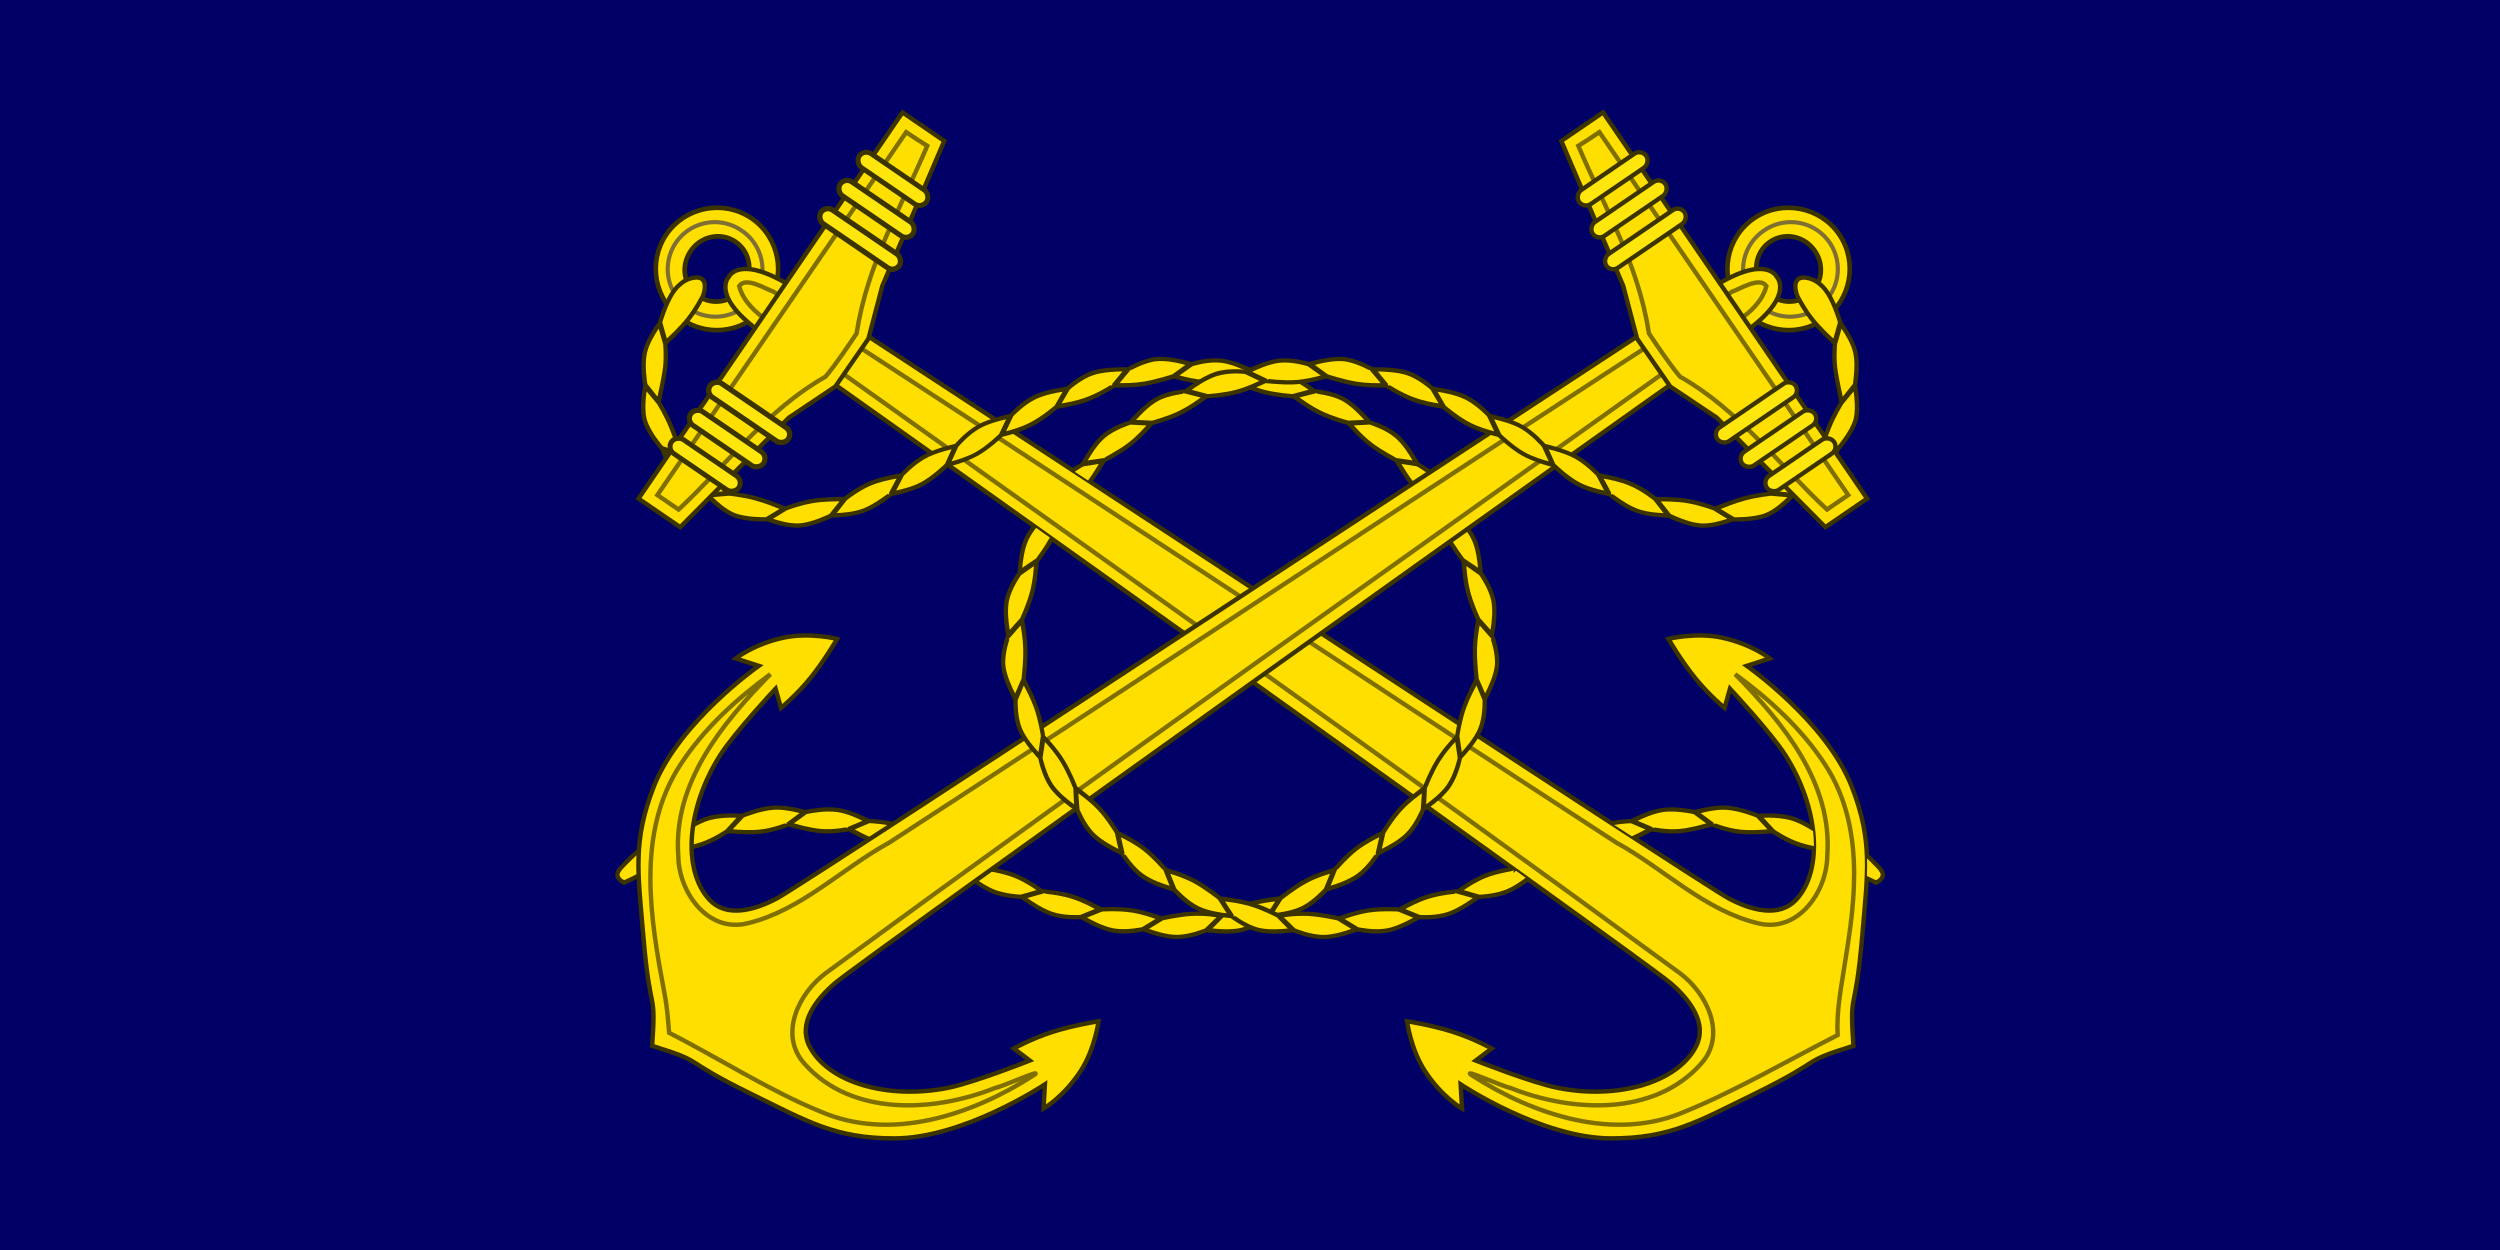 <?xml version="1.0" encoding="UTF-8" standalone="no"?>
<!-- Created with Inkscape (http://www.inkscape.org/) -->
<svg
   xmlns:dc="http://purl.org/dc/elements/1.1/"
   xmlns:cc="http://web.resource.org/cc/"
   xmlns:rdf="http://www.w3.org/1999/02/22-rdf-syntax-ns#"
   xmlns:svg="http://www.w3.org/2000/svg"
   xmlns="http://www.w3.org/2000/svg"
   xmlns:sodipodi="http://sodipodi.sourceforge.net/DTD/sodipodi-0.dtd"
   xmlns:inkscape="http://www.inkscape.org/namespaces/inkscape"
   width="600"
   height="300"
   id="svg3830"
   sodipodi:version="0.32"
   inkscape:version="0.45.1"
   sodipodi:docbase="/home/rabbit/data/images/Flags/WikiSVG"
   sodipodi:docname="Flag_of_the_Royal_Naval_Supply_and_Transport_Service.svg"
   version="1.0"
   inkscape:output_extension="org.inkscape.output.svg.inkscape">
  <sodipodi:namedview
     id="base"
     pagecolor="#ffffff"
     bordercolor="#666666"
     borderopacity="1.0"
     gridtolerance="10000"
     guidetolerance="10"
     objecttolerance="10"
     inkscape:pageopacity="0.0"
     inkscape:pageshadow="2"
     inkscape:zoom="5.0817407"
     inkscape:cx="498.31835"
     inkscape:cy="99.269106"
     inkscape:document-units="px"
     inkscape:current-layer="layer1"
     showguides="true"
     inkscape:guide-bbox="true"
     inkscape:window-width="1164"
     inkscape:window-height="908"
     inkscape:window-x="50"
     inkscape:window-y="58" />
  <defs
     id="defs3832" />
  <g
     inkscape:label="Layer 1"
     id="layer1"
     transform="translate(-44.447,-882.672)"
     inkscape:groupmode="layer">
    <rect
       style="opacity:1;fill:#000066;fill-opacity:1;stroke:none;stroke-width:0.974;stroke-linecap:round;stroke-linejoin:round;stroke-miterlimit:4;stroke-dasharray:none;stroke-dashoffset:0;stroke-opacity:1"
       id="rect3768"
       width="600"
       height="300"
       x="44.447"
       y="882.672"
       ry="0" />
    <g
       id="g4534"
       transform="matrix(-0.58,0.815,0.815,0.58,329.63,37.095)" />
    <g
       id="g4556"
       transform="matrix(-0.58,0.815,0.815,0.58,329.63,37.095)" />
    <g
       id="g4880"
       transform="matrix(0.58,0.815,-0.815,0.58,356.746,37.095)" />
    <g
       id="g4882"
       transform="matrix(0.58,0.815,-0.815,0.58,356.746,37.095)" />
    <g
       id="g5289"
       style="fill:#f6f218;fill-opacity:1"
       transform="matrix(0.974,6.2507096e-6,-6.2507096e-6,0.974,596.136,695.523)" />
    <g
       style="fill:#f6f218;fill-opacity:1"
       id="g3359"
       transform="matrix(0.974,6.2507096e-6,-6.2507096e-6,0.974,608.495,712.696)" />
    <g
       id="g3317"
       transform="matrix(1.091,0,0,1.091,-4.035,-107.515)">
      <path
         style="fill:#fedf00;fill-opacity:1;stroke:#3c3400;stroke-width:1.033;stroke-linecap:square;stroke-linejoin:round;stroke-miterlimit:4;stroke-dasharray:none;stroke-dashoffset:0;stroke-opacity:1"
         d="M 191.027,959.158 C 186.883,965.219 188.378,973.665 194.554,977.888 C 200.731,982.111 209.144,980.439 213.288,974.378 C 217.431,968.317 215.951,959.85 209.774,955.627 C 203.598,951.404 195.17,953.097 191.027,959.158 z M 196.371,962.812 C 198.684,959.43 203.093,958.622 206.251,960.781 C 209.409,962.94 210.256,967.341 207.943,970.724 C 205.631,974.107 201.236,974.893 198.078,972.734 C 194.92,970.575 194.058,966.195 196.371,962.812 z "
         id="path3396" />
      <path
         sodipodi:type="arc"
         style="opacity:0.5;fill:none;fill-opacity:1;stroke:#000066;stroke-width:0.974;stroke-linecap:square;stroke-linejoin:round;stroke-miterlimit:4;stroke-dasharray:none;stroke-dashoffset:0;stroke-opacity:1"
         id="path3398"
         sodipodi:cx="980.08929"
         sodipodi:cy="397.85715"
         sodipodi:rx="11.160714"
         sodipodi:ry="11.071428"
         d="M 991.25 397.857 A 11.161 11.071 0 1 1  968.929,397.857 A 11.161 11.071 0 1 1  991.25 397.857 z"
         transform="matrix(0.523,-0.765,0.771,0.527,-617.587,1506.959)" />
      <path
         style="fill:#fedf00;fill-opacity:1;stroke:#3c3400;stroke-width:0.974;stroke-linecap:butt;stroke-linejoin:miter;stroke-miterlimit:4;stroke-dasharray:none;stroke-dashoffset:0;stroke-opacity:1"
         d="M 204.755,968.509 C 204.755,968.509 200.472,972.798 212.371,981.087 C 233.377,995.718 405.881,1118.705 411.91,1123.854 C 416.256,1127.565 420.01,1132.709 417.622,1137.599 C 413.673,1145.688 400.341,1149.568 387.085,1146.903 C 381.26,1145.733 369.08,1140.896 369.08,1140.896 L 372.588,1138.245 C 372.588,1138.245 368.818,1136.12 364.158,1134.619 C 359.499,1133.118 353.951,1132.246 353.951,1132.246 C 353.951,1132.246 354.762,1138.389 357.89,1143.195 C 361.612,1148.914 366.054,1151.467 366.054,1151.467 L 365.753,1146.139 C 365.753,1146.139 383.56,1158.01 398.87,1158.02 C 411.804,1158.028 417.838,1154.377 430.128,1148.361 C 446.87,1140.166 439.643,1141.577 452.151,1137.658 C 451.265,1124.58 452.555,1131.851 454.116,1113.277 C 455.262,1099.642 456.491,1092.669 451.79,1080.619 C 446.225,1066.357 428.701,1054.072 428.701,1054.072 L 433.758,1052.443 C 433.758,1052.443 429.767,1049.231 423.087,1047.838 C 417.474,1046.667 411.455,1048.14 411.455,1048.14 C 411.455,1048.14 414.281,1052.994 417.371,1056.791 C 420.46,1060.589 423.808,1063.33 423.808,1063.33 L 425.006,1059.1 C 425.006,1059.1 433.95,1068.669 437.155,1073.672 C 444.448,1085.057 445.67,1098.888 439.567,1105.504 C 435.876,1109.504 429.704,1107.897 424.668,1105.194 C 417.682,1101.445 240.583,984.741 219.24,971.041 C 207.034,963.207 204.755,968.509 204.755,968.509 z "
         sodipodi:nodetypes="cssssccscsccsscssccscsccssssc"
         id="path3400" />
      <path
         style="opacity:0.5;fill:none;fill-opacity:1;stroke:#000000;stroke-width:0.974;stroke-linecap:butt;stroke-linejoin:miter;stroke-miterlimit:4;stroke-dasharray:none;stroke-dashoffset:0;stroke-opacity:1"
         d="M 207.035,970.528 C 208.863,977.272 217.349,979.916 222.203,984.332 C 286.19,1029.94 350.466,1075.191 413.865,1121.593 C 419.903,1125.992 424.463,1135.277 418.562,1141.688 C 408.208,1153.238 390.175,1152.254 376.86,1146.984 C 374.727,1146.504 365.814,1142.444 368.182,1144.115 C 381.837,1152.897 399.732,1158.896 415.312,1152.034 C 425.923,1147.742 438.535,1140.447 448.671,1135.306 C 448.446,1130.153 449.35,1125.441 449.979,1121.376 C 451.806,1109.571 455.74,1090.728 445.875,1075.717 C 440.704,1067.814 433.666,1061.438 426.145,1055.905 C 436.699,1066.637 447.61,1079.861 446.402,1095.875 C 446.329,1103.804 439.973,1112.883 431.155,1110.701 C 419.385,1107.879 410.395,1098.64 399.961,1092.931 C 338.051,1052.749 276.571,1011.728 214.596,971.761 C 212.896,971.215 208.517,968.345 207.035,970.528 z "
         id="path3402"
         sodipodi:nodetypes="ccccccccsccccccc" />
      <path
         id="path3500"
         d="M 449.027,959.158 C 453.171,965.219 451.676,973.665 445.499,977.888 C 439.322,982.111 430.91,980.439 426.766,974.378 C 422.622,968.317 424.102,959.85 430.279,955.627 C 436.456,951.404 444.883,953.097 449.027,959.158 z M 443.682,962.812 C 441.37,959.43 436.96,958.622 433.803,960.781 C 430.645,962.94 429.798,967.341 432.11,970.724 C 434.423,974.107 438.818,974.893 441.975,972.734 C 445.133,970.575 445.995,966.195 443.682,962.812 z "
         style="fill:#fedf00;fill-opacity:1;stroke:#3c3400;stroke-width:1.033;stroke-linecap:square;stroke-linejoin:round;stroke-miterlimit:4;stroke-dasharray:none;stroke-dashoffset:0;stroke-opacity:1" />
      <path
         transform="matrix(-0.523,-0.765,-0.771,0.527,1257.641,1506.959)"
         d="M 991.25 397.857 A 11.161 11.071 0 1 1  968.929,397.857 A 11.161 11.071 0 1 1  991.25 397.857 z"
         sodipodi:ry="11.071428"
         sodipodi:rx="11.160714"
         sodipodi:cy="397.85715"
         sodipodi:cx="980.08929"
         id="path3502"
         style="opacity:0.5;fill:none;fill-opacity:1;stroke:#000066;stroke-width:0.974;stroke-linecap:square;stroke-linejoin:round;stroke-miterlimit:4;stroke-dasharray:none;stroke-dashoffset:0;stroke-opacity:1"
         sodipodi:type="arc" />
      <g
         transform="translate(-8.336,-246.011)"
         id="g3758">
        <path
           style="fill:#3c3400;fill-opacity:1;stroke:none;stroke-width:0.963;stroke-linecap:square;stroke-linejoin:miter;stroke-miterlimit:4;stroke-dashoffset:2.45;stroke-opacity:1"
           d="M 205.75,1214.192 C 204.75,1214.264 203.871,1214.649 203.844,1214.661 C 203.844,1214.661 203.813,1214.661 203.813,1214.661 C 203.782,1214.672 203.263,1214.869 202.563,1215.38 C 201.842,1215.905 200.927,1216.759 200.125,1218.098 C 198.541,1220.745 197.5,1224.38 197.5,1224.38 L 197.469,1224.505 C 197.425,1224.563 194.838,1227.996 194.157,1231.067 C 193.472,1234.149 194.25,1238.38 194.25,1238.38 L 194.25,1238.411 L 194.25,1238.473 C 194.25,1238.473 194.011,1239.627 193.875,1241.13 C 193.739,1242.632 193.689,1244.489 194.094,1246.036 C 194.499,1247.584 195.453,1249.154 196.313,1250.38 C 197.172,1251.605 197.938,1252.473 197.938,1252.473 L 198.032,1252.567 L 198.063,1252.63 C 198.063,1252.63 199.525,1256.773 201.75,1259.036 C 203.97,1261.293 208.032,1262.911 208.032,1262.911 L 208.125,1262.942 C 208.125,1262.942 208.156,1262.973 208.157,1262.973 C 208.207,1263.029 211.127,1266.189 214.063,1267.348 C 217.01,1268.512 221.407,1268.317 221.407,1268.317 L 221.5,1268.317 L 221.532,1268.317 C 221.579,1268.335 225.688,1269.925 228.844,1269.661 C 231.981,1269.398 235.782,1267.505 235.782,1267.505 L 235.813,1267.473 L 235.844,1267.473 C 235.844,1267.473 240.036,1267.46 242.969,1266.348 C 244.426,1265.796 245.949,1264.907 247.094,1264.13 C 247.667,1263.741 248.128,1263.357 248.469,1263.098 C 248.81,1262.84 249.032,1262.692 249.032,1262.692 L 249.063,1262.692 C 249.063,1262.692 253.028,1262.019 255.782,1260.567 C 258.527,1259.12 261.344,1256.317 261.344,1256.317 C 261.344,1256.317 265.141,1255.381 267.844,1253.88 C 270.545,1252.379 273.313,1249.692 273.313,1249.692 C 273.313,1249.692 277.069,1248.842 279.813,1247.442 C 282.554,1246.043 285.407,1243.567 285.407,1243.567 L 285.407,1243.536 L 285.469,1243.505 C 285.542,1243.494 289.12,1242.995 291.969,1241.973 C 293.416,1241.454 294.916,1240.652 296.063,1240.005 C 296.636,1239.681 297.127,1239.403 297.469,1239.192 C 297.773,1239.004 297.899,1238.905 297.938,1238.88 C 297.94,1238.878 297.968,1238.88 297.969,1238.88 L 297.282,1239.786 L 298.032,1238.88 C 298.099,1238.881 301.672,1238.973 304.657,1238.473 C 307.653,1237.972 311,1236.88 311,1236.88 C 311,1236.88 314.567,1237.916 317.625,1238.13 C 319.152,1238.236 320.804,1238.164 322.094,1238.067 C 322.739,1238.018 323.297,1237.985 323.688,1237.942 C 324.059,1237.901 324.26,1237.851 324.282,1237.848 L 323.782,1238.161 L 324.344,1237.88 C 324.411,1237.912 327.615,1239.462 330.532,1240.255 C 333.489,1241.058 337.157,1241.223 337.157,1241.223 L 337.188,1241.223 L 337.25,1241.255 C 337.31,1241.299 340.112,1243.438 342.813,1244.786 C 345.535,1246.144 349.046,1247.055 349.094,1247.067 C 349.094,1247.067 349.125,1247.067 349.125,1247.067 C 349.142,1247.086 351.559,1249.86 353.969,1251.723 C 355.177,1252.657 356.573,1253.546 357.688,1254.192 C 358.245,1254.515 358.719,1254.757 359.063,1254.942 C 359.407,1255.127 359.625,1255.255 359.625,1255.255 C 359.625,1255.255 361.417,1258.351 363.313,1260.723 C 365.211,1263.099 368.037,1265.304 368.094,1265.348 C 368.095,1265.349 368.125,1265.38 368.125,1265.38 C 368.138,1265.422 369.146,1268.91 370.563,1271.598 C 371.274,1272.947 372.198,1274.324 372.938,1275.38 C 373.307,1275.907 373.642,1276.379 373.875,1276.692 C 374.109,1277.005 374.25,1277.161 374.25,1277.161 L 374.157,1277.161 L 374.282,1277.223 C 374.29,1277.359 374.473,1280.818 375.188,1283.723 C 375.915,1286.679 377.456,1289.944 377.469,1289.973 C 377.469,1289.973 377.469,1290.005 377.469,1290.005 C 377.463,1290.037 376.791,1293.502 376.75,1296.536 C 376.709,1299.566 377.125,1303.005 377.125,1303.005 C 377.125,1303.005 375.479,1306.123 374.438,1308.973 C 373.395,1311.829 372.882,1315.361 372.875,1315.411 C 372.875,1315.411 372.875,1315.442 372.875,1315.442 C 372.849,1315.469 370.288,1318.096 368.688,1320.692 C 367.887,1321.991 367.154,1323.482 366.625,1324.661 C 366.361,1325.25 366.149,1325.767 366,1326.13 C 365.869,1326.45 365.83,1326.586 365.813,1326.63 C 365.813,1326.63 362.799,1328.799 360.688,1331.005 C 358.576,1333.211 356.71,1336.373 356.688,1336.411 L 356.688,1336.442 L 356.657,1336.442 C 356.657,1336.442 353.31,1338.016 350.875,1339.88 C 349.658,1340.811 348.433,1341.971 347.532,1342.911 C 347.081,1343.381 346.733,1343.803 346.469,1344.098 C 346.205,1344.394 346.032,1344.567 346.032,1344.567 C 345.984,1344.58 342.433,1345.55 339.75,1347.005 C 337.067,1348.46 334.188,1350.786 334.188,1350.786 C 334.121,1350.793 330.594,1351.15 327.688,1351.973 C 324.762,1352.802 321.573,1354.483 321.532,1354.505 C 321.532,1354.505 321.5,1354.505 321.5,1354.505 C 321.469,1354.5 318.748,1354.11 316.032,1354.13 C 315.646,1354.132 315.232,1354.137 314.844,1354.161 C 311.807,1354.344 308.344,1355.13 308.344,1355.13 L 308.313,1355.161 C 308.313,1355.161 308.282,1355.161 308.282,1355.161 C 308.236,1355.144 304.817,1353.87 301.813,1353.411 C 300.298,1353.179 298.619,1353.127 297.313,1353.13 C 296.025,1353.132 295.12,1353.19 295.094,1353.192 C 295.094,1353.192 295.063,1353.192 295.063,1353.192 C 295.023,1353.17 291.832,1351.342 288.938,1350.411 C 287.473,1349.939 285.809,1349.658 284.5,1349.473 C 283.846,1349.381 283.277,1349.295 282.875,1349.255 C 282.474,1349.214 282.219,1349.223 282.219,1349.223 L 282.188,1349.223 C 282.188,1349.223 279.113,1346.96 276.25,1345.817 C 274.82,1345.246 273.146,1344.838 271.844,1344.567 C 271.193,1344.431 270.652,1344.321 270.25,1344.255 C 269.849,1344.188 269.594,1344.161 269.594,1344.161 L 269.563,1344.411 C 269.546,1344.404 269.493,1344.388 269.469,1344.38 L 269.469,1344.286 L 269.594,1344.161 L 269.594,1344.13 C 269.594,1344.13 266.602,1341.673 263.782,1340.411 C 262.369,1339.779 260.724,1339.333 259.407,1339.036 C 258.748,1338.887 258.159,1338.765 257.75,1338.692 C 257.342,1338.619 257.094,1338.598 257.094,1338.598 L 257.063,1338.567 C 257.063,1338.567 253.938,1336.053 251.032,1334.942 C 248.126,1333.831 244.021,1333.755 243.969,1333.755 L 243.938,1333.755 L 243.907,1333.723 C 243.907,1333.723 240.247,1331.788 237.157,1331.317 C 236.382,1331.199 235.571,1331.17 234.75,1331.192 C 232.296,1331.257 229.969,1331.755 229.969,1331.755 L 229.907,1331.755 C 229.907,1331.755 225.967,1330.616 222.844,1330.817 C 219.729,1331.018 215.938,1332.598 215.938,1332.598 L 215.875,1332.598 C 215.875,1332.598 214.844,1332.516 213.438,1332.536 C 212.03,1332.556 210.258,1332.665 208.75,1333.067 C 205.711,1333.878 202.344,1336.411 202.344,1336.411 L 202.313,1336.411 C 202.313,1336.411 198.213,1337.032 195.469,1338.536 C 194.079,1339.298 192.515,1340.694 191.282,1341.88 C 190.066,1343.048 189.214,1344.007 189.188,1344.036 C 189.187,1344.036 189.157,1344.067 189.157,1344.067 C 189.101,1344.112 188.216,1344.845 188.125,1345.942 C 188.062,1346.708 188.54,1347.262 188.969,1347.63 C 189.398,1347.997 189.844,1348.223 189.844,1348.223 L 190.063,1348.317 L 190.25,1348.223 C 190.25,1348.223 193.015,1347.024 195.594,1345.442 C 198.198,1343.845 200.36,1341.371 200.407,1341.317 C 200.407,1341.316 200.438,1341.286 200.438,1341.286 C 200.513,1341.275 204.407,1340.776 207.282,1339.817 C 210.205,1338.842 212.969,1336.911 212.969,1336.911 C 213.071,1336.921 217.018,1337.332 220.032,1337.036 C 221.566,1336.885 223.086,1336.49 224.25,1336.13 C 224.832,1335.949 225.313,1335.787 225.657,1335.661 C 225.983,1335.541 226.169,1335.45 226.188,1335.442 L 225.563,1335.973 L 226.219,1335.442 C 226.253,1335.452 230.064,1336.568 233.094,1336.88 C 234.632,1337.038 236.232,1336.928 237.438,1336.786 C 238.041,1336.715 238.548,1336.661 238.907,1336.598 C 239.227,1336.542 239.367,1336.482 239.407,1336.473 C 239.407,1336.473 239.438,1336.473 239.438,1336.473 C 239.438,1336.473 239.438,1336.505 239.438,1336.505 C 239.479,1336.527 242.971,1338.483 245.844,1339.473 C 248.725,1340.466 252.026,1340.503 252.125,1340.505 C 252.125,1340.505 255.447,1343.267 258.282,1344.536 C 261.063,1345.781 264.446,1345.995 264.594,1346.005 L 264.657,1346.036 C 264.657,1346.036 268.008,1348.846 270.875,1350.067 C 273.73,1351.283 277.324,1351.347 277.375,1351.348 C 277.376,1351.348 277.407,1351.348 277.407,1351.348 C 277.441,1351.374 280.926,1353.986 283.844,1355.036 C 286.8,1356.099 290.532,1355.817 290.532,1355.817 C 290.532,1355.817 294.409,1358.164 297.5,1358.755 C 300.563,1359.339 304.169,1358.516 304.219,1358.505 C 304.219,1358.505 304.25,1358.504 304.25,1358.505 C 304.297,1358.523 308.57,1360.223 311.719,1360.192 C 314.851,1360.161 318.313,1358.692 318.313,1358.692 L 318.344,1358.692 C 318.344,1358.692 322.861,1359.369 325.938,1358.661 C 327.474,1358.307 328.995,1357.53 330.125,1356.848 C 330.69,1356.508 331.169,1356.208 331.5,1355.973 C 331.832,1355.739 332.032,1355.567 332.032,1355.567 C 332.032,1355.567 336.69,1355.241 339.532,1353.848 C 342.316,1352.483 344.703,1349.746 344.75,1349.692 C 344.751,1349.692 344.781,1349.692 344.782,1349.692 C 344.782,1349.692 349.179,1348.54 351.75,1346.723 C 353.032,1345.818 354.132,1344.561 354.938,1343.536 C 355.341,1343.023 355.682,1342.553 355.907,1342.223 C 356.132,1341.893 356.25,1341.692 356.25,1341.692 C 356.25,1341.692 356.25,1341.661 356.25,1341.661 C 356.315,1341.631 360.385,1339.795 362.625,1337.63 C 364.874,1335.457 366.202,1332.017 366.219,1331.973 C 366.219,1331.973 366.219,1331.942 366.219,1331.942 L 366.25,1331.942 C 366.25,1331.942 370.125,1329.372 371.907,1326.755 C 373.671,1324.162 374.375,1320.473 374.375,1320.473 C 374.375,1320.473 377.571,1317.186 378.813,1314.286 C 380.04,1311.42 379.849,1307.669 379.844,1307.567 L 379.875,1307.505 C 379.875,1307.505 382.156,1303.403 382.532,1300.255 C 382.72,1298.676 382.442,1296.978 382.125,1295.661 C 381.967,1295.002 381.818,1294.435 381.688,1294.036 C 381.581,1293.709 381.495,1293.575 381.469,1293.505 C 381.463,1293.489 381.438,1293.38 381.438,1293.38 C 381.438,1293.38 382.382,1288.774 381.782,1285.661 C 381.185,1282.568 378.969,1279.505 378.969,1279.505 L 378.938,1279.473 C 378.938,1279.473 378.749,1274.783 377.407,1271.911 C 376.078,1269.067 373.25,1266.598 373.25,1266.598 C 373.25,1266.598 371.969,1262.237 370.125,1259.692 C 368.29,1257.158 364.969,1255.382 364.907,1255.348 C 364.906,1255.348 364.875,1255.317 364.875,1255.317 L 364.875,1255.286 C 364.875,1255.286 362.717,1251.211 360.313,1249.161 C 357.943,1247.139 354.376,1246.117 354.313,1246.098 C 354.313,1246.098 354.313,1246.067 354.313,1246.067 C 354.313,1246.067 351.372,1242.58 348.625,1241.036 C 347.251,1240.263 345.61,1239.796 344.313,1239.536 C 343.664,1239.406 343.092,1239.337 342.688,1239.286 C 342.322,1239.239 342.136,1239.227 342.094,1239.223 L 342.032,1239.192 C 342.032,1239.192 338.458,1236.384 335.469,1235.411 C 333.974,1234.924 332.292,1234.819 330.969,1234.817 C 329.683,1234.816 328.801,1234.935 328.75,1234.942 L 328.688,1234.911 C 328.688,1234.911 324.627,1232.844 321.5,1232.473 C 321.105,1232.426 320.703,1232.415 320.313,1232.411 C 317.588,1232.382 314.905,1233.195 314.813,1233.223 L 314.75,1233.192 C 314.75,1233.192 311.352,1232.168 308.407,1232.098 C 307.989,1232.088 307.588,1232.091 307.188,1232.13 C 305.618,1232.282 304.023,1232.849 302.813,1233.38 C 302.208,1233.645 301.704,1233.908 301.344,1234.098 C 300.984,1234.288 300.75,1234.411 300.75,1234.411 C 300.75,1234.411 300.426,1234.378 299.938,1234.38 C 298.526,1234.385 295.437,1234.442 293.188,1235.13 C 290.198,1236.044 287.491,1238.611 287.438,1238.661 L 287.407,1238.661 C 287.407,1238.661 282.947,1239.208 280.125,1240.567 C 277.309,1241.924 274.875,1244.661 274.875,1244.661 L 274.813,1244.692 C 274.702,1244.714 270.569,1245.539 267.875,1247.036 C 265.18,1248.534 262.891,1251.199 262.844,1251.255 C 262.844,1251.255 258.598,1252.179 255.875,1253.692 C 253.197,1255.18 250.893,1257.67 250.844,1257.723 C 250.844,1257.723 246.685,1258.384 243.844,1259.598 C 241.014,1260.808 238.407,1262.911 238.407,1262.911 C 238.336,1262.91 234.396,1262.85 231.407,1263.348 C 228.427,1263.845 225.588,1264.983 225.532,1265.005 C 225.501,1264.992 222.036,1263.55 219.125,1262.755 C 216.24,1261.966 213.346,1261.762 213.25,1261.755 C 213.25,1261.755 213.219,1261.724 213.219,1261.723 C 213.186,1261.686 210.614,1258.751 208.25,1256.848 C 205.914,1254.967 203.263,1253.576 203.188,1253.536 C 203.173,1253.494 201.969,1250.048 200.844,1247.286 C 199.712,1244.508 198.193,1242.094 198.157,1242.036 C 198.157,1242.036 198.952,1238.405 199.438,1235.442 C 199.926,1232.459 199.604,1229.383 199.594,1229.286 C 199.667,1229.219 202.554,1226.633 204.438,1224.286 C 206.497,1221.72 207.813,1218.973 207.813,1218.973 L 207.813,1218.942 C 207.813,1218.942 208.113,1218.246 208.25,1217.38 C 208.388,1216.513 208.4,1215.364 207.563,1214.661 C 207.04,1214.222 206.369,1214.147 205.75,1214.192 z "
           id="path3755" />
        <path
           style="fill:#fedf00;fill-opacity:1;stroke:none;stroke-width:0.963;stroke-linecap:square;stroke-linejoin:miter;stroke-miterlimit:4;stroke-dashoffset:2.45;stroke-opacity:1"
           d="M 87.625,688.031 C 86.825,688.089 86,688.438 86,688.438 L 85.969,688.469 C 85.969,688.469 85.568,688.603 84.938,689.062 C 84.307,689.522 83.479,690.282 82.75,691.5 C 81.316,693.897 80.339,697.208 80.281,697.406 L 81.281,700.969 C 81.85,700.443 83.892,698.566 85.5,696.562 C 87.474,694.103 88.75,691.469 88.75,691.469 C 88.75,691.469 89.01,690.853 89.125,690.125 C 89.24,689.397 89.174,688.669 88.75,688.312 C 88.495,688.098 88.096,687.997 87.625,688.031 z M 79.5,698.812 C 78.809,699.822 77.384,702.003 76.906,704.156 C 76.314,706.825 76.966,710.765 77,710.969 L 79.219,713.75 C 79.403,712.899 79.907,710.692 80.312,708.219 C 80.772,705.412 80.479,702.412 80.469,702.312 C 80.469,702.311 80.469,702.25 80.469,702.25 C 80.453,702.194 80.148,701.166 79.844,700.062 C 79.719,699.61 79.605,699.193 79.5,698.812 z M 190.219,705.938 C 189.825,705.928 189.404,705.936 189.062,705.969 C 187.665,706.104 186.157,706.649 185,707.156 C 184.421,707.41 183.937,707.663 183.594,707.844 C 183.251,708.025 183.281,707.719 183.281,707.719 L 183.281,707.906 L 183.188,708.031 C 183.188,708.031 181.71,709.792 180.875,710.781 C 181.789,710.788 183.897,710.836 186.281,710.438 C 189.164,709.955 192.5,708.844 192.5,708.844 L 195.344,706.781 C 194.297,706.499 192.299,705.986 190.219,705.938 z M 202.125,706.25 C 199.608,706.224 197.031,707.034 196.938,707.062 C 196.832,707.138 195.061,708.376 194.062,709.094 C 195.149,709.384 197.28,709.939 199.5,710.094 C 200.947,710.195 202.58,710.126 203.844,710.031 C 204.475,709.984 205.025,709.917 205.406,709.875 C 205.545,709.86 205.627,709.962 205.812,710.031 L 205.906,709.969 L 205.844,709.844 L 209.125,708.281 C 208.004,707.757 205.432,706.579 203.188,706.312 C 202.843,706.271 202.497,706.254 202.125,706.25 z M 181.5,708.219 C 180.052,708.232 177.254,708.375 175.312,708.969 C 172.712,709.764 170.096,712.044 169.938,712.188 C 169.938,712.188 169.907,712.218 169.906,712.219 C 169.885,712.255 169.333,713.198 168.75,714.188 C 168.525,714.57 168.318,714.923 168.125,715.25 C 169.013,715.101 171.177,714.759 173.469,713.938 C 174.827,713.45 176.286,712.726 177.406,712.094 C 177.966,711.778 178.448,711.487 178.781,711.281 C 178.881,711.219 178.989,711.308 179.156,711.312 L 179.312,711.125 L 179.188,711.031 L 181.5,708.219 z M 212.781,708.656 C 211.577,708.655 210.792,708.772 210.719,708.781 C 210.626,708.825 208.72,709.737 207.562,710.281 C 208.397,710.671 210.266,711.586 212.594,712.219 C 215.29,712.951 218.632,713.174 218.875,713.188 C 218.877,713.188 218.905,713.187 218.906,713.188 L 222.438,712.25 C 221.434,711.525 219.118,709.95 216.969,709.25 C 215.63,708.814 214.04,708.658 212.781,708.656 z M 76.844,712.625 C 76.768,713.081 76.732,713.254 76.656,714.094 C 76.525,715.542 76.494,717.351 76.844,718.688 C 77.193,720.023 78.111,721.571 78.938,722.75 C 79.722,723.868 80.336,724.577 80.406,724.656 L 83.719,725.812 C 83.424,724.98 82.723,722.875 81.781,720.562 C 80.691,717.885 79.193,715.496 79.156,715.438 C 79.156,715.437 79.125,715.375 79.125,715.375 C 79.061,715.297 77.647,713.604 76.844,712.625 z M 168.344,712.688 C 167.137,712.88 164.421,713.358 162.375,714.344 C 159.9,715.535 157.613,717.938 157.469,718.094 C 157.469,718.094 156.448,720.224 155.906,721.375 C 157.008,721.088 159.2,720.483 161.188,719.469 C 163.732,718.17 166.508,715.797 166.562,715.75 L 166.594,715.719 L 168.344,712.688 z M 224.281,712.969 L 223.938,713.062 C 223.938,713.062 221.715,713.62 220.469,713.938 C 221.19,714.462 222.886,715.726 225.062,716.812 C 227.638,718.098 231.108,719.019 231.156,719.031 C 231.157,719.031 231.188,719.031 231.188,719.031 L 234.688,718.875 C 233.871,717.972 231.921,715.865 229.938,714.75 C 228.713,714.062 227.179,713.656 225.938,713.406 C 225.317,713.282 224.76,713.174 224.375,713.125 C 224.271,713.112 224.305,713.028 224.281,712.969 z M 155.906,718.75 C 154.742,719.019 152.113,719.645 150.125,720.75 C 147.637,722.132 145.375,724.812 145.375,724.812 C 145.29,724.997 144.414,726.904 143.906,728 C 145.027,727.692 147.276,727.048 149.219,725.969 C 151.68,724.602 154.27,722.07 154.375,721.969 L 155.906,718.75 z M 235.844,719.906 C 235.703,719.913 234.75,719.98 233.656,720.031 C 233.205,720.052 232.79,720.076 232.406,720.094 C 233.008,720.761 234.42,722.388 236.344,723.875 C 237.494,724.764 238.907,725.617 240,726.25 C 240.546,726.567 241.007,726.819 241.344,727 C 241.505,727.087 241.566,727.174 241.719,727.312 L 241.719,727.25 L 245.312,727.781 C 244.705,726.731 243.229,724.287 241.5,722.812 C 239.371,720.996 235.922,719.921 235.875,719.906 C 235.875,719.906 235.844,719.906 235.844,719.906 z M 143.906,725.344 C 142.764,725.624 140.129,726.293 138.125,727.406 C 135.702,728.753 133.55,731.035 133.406,731.188 C 133.406,731.188 132.311,733.28 131.719,734.406 C 132.885,734.159 135.207,733.622 137.156,732.594 C 139.66,731.273 142.385,728.614 142.438,728.562 L 142.469,728.531 L 143.906,725.344 z M 81.188,726.188 C 81.66,727.328 82.711,729.685 84.25,731.25 C 86.172,733.205 89.974,734.842 90.125,734.906 L 93.594,734.594 C 92.997,733.931 91.373,732.058 89.438,730.5 C 87.191,728.691 84.624,727.314 84.562,727.281 C 84.562,727.281 84.502,727.251 84.5,727.25 C 84.403,727.218 82.375,726.575 81.188,726.188 z M 242.875,728.562 C 243.339,729.336 244.36,731.105 245.875,733 C 247.661,735.235 250.475,737.455 250.531,737.5 C 250.532,737.5 250.562,737.531 250.562,737.531 L 253.781,738.812 C 253.403,737.656 252.521,734.997 251.188,733.156 C 249.543,730.886 246.25,729.094 246.25,729.094 C 246.108,729.071 245.171,728.925 244.094,728.75 C 243.652,728.678 243.252,728.624 242.875,728.562 z M 131.812,731.781 C 130.658,731.995 128.132,732.477 126.031,733.375 C 123.38,734.509 120.844,736.562 120.844,736.562 C 120.742,736.694 119.399,738.414 118.656,739.375 C 119.832,739.325 122.376,739.168 124.469,738.375 C 125.799,737.871 127.232,736.974 128.344,736.219 C 128.899,735.841 129.388,735.5 129.719,735.25 C 129.84,735.159 129.974,735.249 130.188,735.25 L 130.25,735.094 L 130.094,735 L 131.812,731.781 z M 94.906,735.562 C 94.814,735.571 92.664,735.765 91.406,735.875 C 92.29,736.744 94.211,738.57 96.25,739.375 C 98.798,740.381 102.903,740.285 103.062,740.281 L 106.062,738.469 C 105.26,738.148 103.097,737.252 100.688,736.594 C 97.899,735.832 95.03,735.568 94.969,735.562 C 94.968,735.562 94.906,735.562 94.906,735.562 z M 119.25,736.812 C 118.324,736.812 115.841,736.782 113.406,737.188 C 110.567,737.66 107.784,738.725 107.719,738.75 C 107.719,738.75 107.658,738.78 107.656,738.781 C 107.599,738.816 106.689,739.377 105.719,739.969 C 105.323,740.21 104.959,740.422 104.625,740.625 C 105.799,741.009 108.393,741.809 110.594,741.625 C 113.34,741.395 116.914,739.634 117.062,739.562 L 119.25,736.812 z M 251.219,738.969 C 251.484,739.811 252.112,741.903 253.25,744.062 C 253.929,745.35 254.805,746.714 255.531,747.75 C 255.894,748.268 256.209,748.694 256.438,749 C 256.565,749.17 256.598,749.257 256.688,749.406 L 256.719,749.375 L 259.719,751.406 C 259.614,750.154 259.296,747.288 258.344,745.25 C 257.161,742.719 254.524,740.331 254.469,740.281 C 254.467,740.281 254.44,740.251 254.438,740.25 C 254.253,740.176 252.376,739.432 251.219,738.969 z M 257.156,751.031 C 257.227,751.946 257.36,754.029 257.938,756.375 C 258.628,759.183 260.143,762.408 260.156,762.438 C 260.156,762.438 260.156,762.469 260.156,762.469 L 262.469,765.062 C 262.673,763.817 263.082,760.957 262.656,758.75 C 262.133,756.034 260.066,753.125 260,753.031 C 259.867,752.937 258.185,751.759 257.156,751.031 z M 260.094,764.094 C 259.94,764.947 259.533,766.997 259.5,769.438 C 259.461,772.34 259.867,775.653 259.875,775.719 C 259.875,775.719 259.875,775.781 259.875,775.781 L 261.281,779.031 C 261.854,777.904 263.139,775.266 263.406,773.031 C 263.571,771.65 263.302,770.037 263,768.781 C 262.849,768.153 262.687,767.63 262.562,767.25 C 262.541,767.184 262.66,767.13 262.688,767.062 L 262.438,766.781 C 262.438,766.781 261.672,765.906 260.906,765.031 C 260.604,764.686 260.349,764.385 260.094,764.094 z M 259.375,777.312 C 258.971,778.088 257.963,779.893 257.125,782.188 C 256.14,784.886 255.635,788.34 255.625,788.406 L 256.156,791.938 C 256.974,791.036 258.856,788.9 259.75,786.812 C 260.837,784.274 260.722,780.636 260.719,780.531 C 260.663,780.399 259.858,778.463 259.375,777.312 z M 254.719,789.719 C 253.977,790.523 252.495,792.176 251.312,794.094 C 250.549,795.332 249.831,796.813 249.312,797.969 C 249.053,798.547 248.864,799.052 248.719,799.406 C 248.573,799.761 248.5,799.781 248.5,799.781 L 248.5,799.812 L 248.312,803.438 C 249.311,802.717 251.631,800.967 252.906,799.094 C 254.474,796.79 255.23,793.347 255.25,793.25 C 255.23,793.113 254.897,790.917 254.719,789.719 z M 247.375,801.031 C 246.651,801.568 244.872,802.834 243.188,804.594 C 241.221,806.648 239.402,809.683 239.344,809.781 L 238.562,813.25 C 239.665,812.701 242.122,811.417 243.75,809.844 C 245.741,807.919 247.082,804.637 247.125,804.531 C 247.134,804.395 247.291,802.302 247.375,801.031 z M 105.562,804.625 C 105.283,804.622 104.996,804.638 104.719,804.656 C 101.927,804.836 98.296,806.3 98.188,806.344 L 98.125,806.406 L 98.125,806.5 L 98.062,806.5 L 95.781,808.938 C 96.903,809.033 99.415,809.227 101.719,809 C 103.15,808.859 104.656,808.473 105.781,808.125 C 106.344,807.951 106.826,807.777 107.156,807.656 C 107.264,807.617 107.361,807.715 107.531,807.75 L 107.656,807.656 L 107.562,807.531 C 107.562,807.531 109.455,806.127 110.469,805.375 C 109.469,805.125 107.521,804.643 105.562,804.625 z M 116.562,805.031 C 114.257,805.093 112.091,805.581 112.031,805.594 L 109.25,807.625 C 110.134,807.872 112.571,808.591 115.031,808.844 C 116.458,808.99 117.963,808.887 119.125,808.75 C 119.706,808.681 120.219,808.592 120.562,808.531 C 120.689,808.509 120.786,808.592 120.969,808.656 L 121.062,808.625 L 121,808.469 C 121,808.469 123.131,807.568 124.312,807.062 C 123.23,806.537 121.027,805.489 118.844,805.156 C 118.145,805.05 117.339,805.011 116.562,805.031 z M 95.25,806.375 C 93.89,806.394 92.185,806.54 90.812,806.906 C 88.155,807.615 84.964,809.891 84.812,810 L 83.062,813.062 C 83.971,812.924 86.438,812.563 88.781,811.781 C 91.513,810.87 94.219,809 94.219,809 C 94.289,808.923 94.968,808.193 95.719,807.375 C 96.038,807.028 96.327,806.697 96.594,806.406 C 96.171,806.386 96.02,806.364 95.25,806.375 z M 125.844,807.594 L 122.625,808.969 C 123.418,809.399 125.619,810.628 127.969,811.438 C 130.596,812.343 133.678,812.464 133.875,812.469 C 133.877,812.469 133.905,812.469 133.906,812.469 C 133.952,812.458 136.227,811.915 137.438,811.625 C 136.512,810.931 134.554,809.516 132.469,808.719 C 129.876,807.727 125.999,807.598 125.844,807.594 z M 83.25,810.469 C 82.085,810.699 79.667,811.245 77.719,812.312 C 76.495,812.983 74.957,814.309 73.75,815.469 C 72.543,816.628 71.656,817.594 71.656,817.594 L 71.656,817.625 L 71.625,817.625 C 71.625,817.625 70.92,818.362 70.875,818.906 C 70.853,819.175 71.08,819.533 71.406,819.812 C 71.642,820.015 71.789,820.059 71.906,820.125 C 72.124,820.029 74.511,819.001 76.906,817.531 C 79.314,816.054 81.398,813.706 81.469,813.625 C 81.469,813.625 81.499,813.564 81.5,813.562 C 81.533,813.504 82.064,812.587 82.625,811.594 C 82.856,811.184 83.056,810.813 83.25,810.469 z M 238,810.688 C 236.996,811.186 235.018,812.178 233.25,813.531 C 232.1,814.411 230.944,815.549 230.062,816.469 C 229.622,816.928 229.257,817.337 229,817.625 C 228.743,817.913 228.688,817.781 228.688,817.781 L 228.688,817.875 L 228.656,817.969 L 227.312,821.344 C 228.488,820.987 231.152,820.118 233,818.812 C 234.153,817.998 235.227,816.826 236,815.844 C 236.386,815.352 236.691,814.909 236.906,814.594 C 236.972,814.497 237.118,814.544 237.281,814.5 L 237.312,814.281 L 237.188,814.25 C 237.188,814.25 237.725,811.906 238,810.688 z M 139.281,812.344 L 138.938,812.438 L 135.344,813.281 C 136.277,814.019 138.385,815.63 140.469,816.562 C 142.99,817.691 146.24,817.955 146.438,817.969 C 146.439,817.969 146.468,817.969 146.469,817.969 C 146.498,817.962 147.593,817.692 148.719,817.438 C 149.165,817.337 149.56,817.242 149.938,817.156 C 149.018,816.446 147.23,815.087 145.219,814.188 C 143.91,813.602 142.283,813.164 141,812.875 C 140.358,812.73 139.803,812.633 139.406,812.562 C 139.279,812.54 139.295,812.426 139.281,812.344 z M 151.781,817.938 L 151.625,817.969 L 151.688,818.531 L 151.125,818.062 L 147.906,818.812 C 148.859,819.567 150.978,821.206 153.062,822.094 C 155.596,823.172 158.893,823.306 159.094,823.312 C 159.095,823.312 159.124,823.312 159.125,823.312 C 159.169,823.3 161.394,822.654 162.594,822.312 C 161.657,821.669 159.756,820.419 157.688,819.594 C 156.349,819.059 154.74,818.671 153.469,818.406 C 152.833,818.274 152.297,818.159 151.906,818.094 C 151.791,818.074 151.8,818.004 151.781,817.938 z M 227.156,818.719 C 226.073,819.046 223.951,819.723 222,820.781 C 219.46,822.159 216.694,824.376 216.656,824.406 C 216.656,824.406 216.625,824.438 216.625,824.438 L 216.562,824.562 L 216.562,824.594 L 216.531,824.594 L 214.75,827.406 C 215.954,827.272 218.857,826.88 220.906,825.875 C 223.42,824.642 225.763,822.024 225.812,821.969 C 225.813,821.967 225.843,821.94 225.844,821.938 C 225.921,821.751 226.693,819.84 227.156,818.719 z M 164.469,822.969 L 164.125,823.062 L 160.594,824.062 C 161.583,824.756 163.825,826.292 165.969,827.062 C 168.565,827.996 172.034,827.79 172.188,827.781 C 172.283,827.743 174.263,826.942 175.438,826.469 C 174.643,826.04 172.751,824.994 170.438,824.25 C 169.064,823.808 167.435,823.493 166.156,823.312 C 165.517,823.222 164.985,823.164 164.594,823.125 C 164.484,823.114 164.493,823.031 164.469,822.969 z M 215.094,824.812 C 214.181,824.92 212.077,825.153 209.75,825.812 C 206.989,826.595 203.88,828.215 203.812,828.25 C 203.812,828.25 203.75,828.281 203.75,828.281 L 201.312,830.75 C 202.547,830.884 205.367,831.13 207.562,830.625 C 208.931,830.31 210.357,829.589 211.438,828.938 C 211.978,828.612 212.434,828.286 212.75,828.062 C 212.861,827.984 212.989,828.057 213.188,828.062 L 213.281,827.938 L 213.125,827.844 C 213.125,827.844 213.789,826.859 214.438,825.875 C 214.686,825.498 214.882,825.134 215.094,824.812 z M 179.125,826.969 C 177.903,826.971 177.105,827.027 177.031,827.031 L 173.719,828.375 C 174.78,828.966 177.269,830.293 179.5,830.719 C 182.232,831.24 185.713,830.49 185.812,830.469 C 185.952,830.384 187.718,829.304 188.781,828.656 C 187.929,828.359 185.899,827.617 183.5,827.25 C 182.068,827.031 180.401,826.966 179.125,826.969 z M 197.844,827.969 C 197.463,827.971 197.075,827.978 196.719,828 C 193.834,828.174 190.471,828.954 190.406,828.969 L 187.344,830.844 C 188.499,831.252 191.262,832.178 193.531,832.156 C 196.296,832.129 199.507,830.811 199.656,830.75 C 199.75,830.658 201.304,829.149 202.188,828.281 C 201.425,828.184 199.972,827.953 197.844,827.969 z "
           id="path3753"
           transform="translate(118.188,527.098)" />
      </g>
      <g
         id="g2404">
        <path
           style="fill:#fedf00;fill-opacity:1;stroke:#3c3400;stroke-width:0.974;stroke-linecap:butt;stroke-linejoin:miter;stroke-miterlimit:4;stroke-dasharray:none;stroke-dashoffset:0;stroke-opacity:1"
           d="M 435.298,968.509 C 435.298,968.509 439.582,972.798 427.682,981.087 C 406.677,995.718 234.172,1118.705 228.143,1123.854 C 223.797,1127.565 220.043,1132.709 222.431,1137.599 C 226.381,1145.688 239.713,1149.568 252.969,1146.903 C 258.793,1145.733 270.973,1140.896 270.973,1140.896 L 267.465,1138.245 C 267.465,1138.245 271.235,1136.12 275.895,1134.619 C 280.555,1133.118 286.103,1132.246 286.103,1132.246 C 286.103,1132.246 285.292,1138.389 282.164,1143.195 C 278.442,1148.914 274,1151.467 274,1151.467 L 274.3,1146.139 C 274.3,1146.139 256.493,1158.01 241.184,1158.02 C 228.249,1158.028 222.215,1154.377 209.925,1148.361 C 193.184,1140.166 200.41,1141.577 187.902,1137.658 C 188.789,1124.58 187.498,1131.851 185.937,1113.277 C 184.792,1099.642 183.562,1092.669 188.264,1080.619 C 193.828,1066.357 211.352,1054.072 211.352,1054.072 L 206.295,1052.443 C 206.295,1052.443 210.287,1049.231 216.967,1047.838 C 222.58,1046.667 228.598,1048.14 228.598,1048.14 C 228.598,1048.14 225.773,1052.994 222.683,1056.791 C 219.593,1060.589 216.245,1063.33 216.245,1063.33 L 215.048,1059.1 C 215.048,1059.1 206.103,1068.669 202.899,1073.672 C 195.605,1085.057 194.383,1098.888 200.487,1105.504 C 204.177,1109.504 210.35,1107.897 215.385,1105.194 C 222.371,1101.445 399.471,984.741 420.814,971.041 C 433.019,963.207 435.298,968.509 435.298,968.509 z "
           sodipodi:nodetypes="cssssccscsccsscssccscsccssssc"
           id="path3504" />
        <path
           style="opacity:0.5;fill:none;fill-opacity:1;stroke:#000000;stroke-width:0.974;stroke-linecap:butt;stroke-linejoin:miter;stroke-miterlimit:4;stroke-dasharray:none;stroke-dashoffset:0;stroke-opacity:1"
           d="M 433.019,970.528 C 431.19,977.272 422.704,979.916 417.851,984.332 C 353.864,1029.94 289.587,1075.191 226.188,1121.593 C 220.151,1125.992 215.591,1135.277 221.492,1141.688 C 231.846,1153.238 249.879,1152.254 263.194,1146.984 C 265.327,1146.504 274.24,1142.444 271.871,1144.115 C 258.217,1152.897 240.322,1158.896 224.742,1152.034 C 214.13,1147.742 201.773,1139.937 191.638,1134.796 C 191.352,1131.939 191.349,1130.009 190.584,1125.968 C 187.482,1109.571 184.314,1090.728 194.179,1075.717 C 199.349,1067.814 206.388,1061.438 213.909,1055.905 C 203.355,1066.637 192.443,1079.861 193.652,1095.875 C 193.725,1103.804 200.081,1112.883 208.899,1110.701 C 220.669,1107.879 229.658,1098.64 240.093,1092.931 C 302.002,1052.749 363.482,1011.728 425.458,971.761 C 427.158,971.215 431.537,968.345 433.019,970.528 z "
           id="path3506"
           sodipodi:nodetypes="ccccccccsccccccc" />
      </g>
      <path
         id="path3764"
         transform="translate(118.188,527.098)"
         d="M 322.812,441.062 C 322.338,441.085 321.861,441.233 321.469,441.562 C 320.631,442.265 320.644,443.415 320.781,444.281 C 320.919,445.148 321.219,445.844 321.219,445.844 L 321.219,445.875 C 321.219,445.875 322.534,448.622 324.594,451.188 C 326.478,453.535 329.364,456.121 329.438,456.188 C 329.427,456.284 329.105,459.361 329.594,462.344 C 330.079,465.307 330.875,468.937 330.875,468.938 C 330.839,468.995 329.319,471.409 328.188,474.188 C 327.062,476.95 325.858,480.396 325.844,480.438 C 325.768,480.478 323.118,481.868 320.781,483.75 C 318.418,485.653 315.845,488.588 315.812,488.625 C 315.812,488.625 315.781,488.656 315.781,488.656 C 315.686,488.664 312.792,488.868 309.906,489.656 C 306.996,490.451 303.53,491.894 303.5,491.906 C 303.444,491.884 300.604,490.746 297.625,490.25 C 294.636,489.752 290.695,489.811 290.625,489.812 C 290.625,489.812 288.017,487.71 285.188,486.5 C 282.347,485.286 278.188,484.625 278.188,484.625 C 278.139,484.572 275.834,482.082 273.156,480.594 C 270.433,479.081 266.188,478.156 266.188,478.156 C 266.141,478.101 263.852,475.435 261.156,473.938 C 258.463,472.441 254.33,471.616 254.219,471.594 L 254.156,471.562 C 254.156,471.562 251.723,468.825 248.906,467.469 C 246.085,466.11 241.625,465.562 241.625,465.562 L 241.594,465.562 C 241.54,465.512 238.834,462.946 235.844,462.031 C 233.595,461.343 230.506,461.287 229.094,461.281 C 228.606,461.279 228.281,461.312 228.281,461.312 C 228.281,461.312 228.047,461.19 227.688,461 C 227.328,460.81 226.824,460.546 226.219,460.281 C 225.009,459.751 223.413,459.183 221.844,459.031 C 221.443,458.992 221.042,458.99 220.625,459 C 217.68,459.069 214.281,460.094 214.281,460.094 L 214.219,460.125 C 214.127,460.097 211.444,459.284 208.719,459.312 C 208.329,459.317 207.927,459.328 207.531,459.375 C 204.404,459.746 200.344,461.812 200.344,461.812 L 200.281,461.844 C 200.231,461.837 199.349,461.717 198.062,461.719 C 196.74,461.72 195.058,461.826 193.562,462.312 C 190.573,463.286 187,466.094 187,466.094 L 186.938,466.125 C 186.895,466.128 186.71,466.141 186.344,466.188 C 185.94,466.239 185.367,466.307 184.719,466.438 C 183.422,466.698 181.78,467.165 180.406,467.938 C 177.66,469.481 174.719,472.969 174.719,472.969 C 174.719,472.969 174.719,473 174.719,473 C 174.655,473.018 171.089,474.04 168.719,476.062 C 166.315,478.113 164.156,482.188 164.156,482.188 L 164.156,482.219 C 164.156,482.219 164.126,482.25 164.125,482.25 C 164.09,482.268 163.062,482.808 161.844,483.719 C 163.353,484.71 164.833,485.706 166.375,486.719 C 167.999,484.527 169.406,482.156 169.406,482.156 C 169.406,482.156 169.625,482.028 169.969,481.844 C 170.313,481.659 170.787,481.416 171.344,481.094 C 172.458,480.448 173.855,479.559 175.062,478.625 C 177.473,476.761 179.89,473.987 179.906,473.969 C 179.906,473.969 179.937,473.969 179.938,473.969 C 179.985,473.956 183.497,473.046 186.219,471.688 C 188.919,470.339 191.722,468.201 191.781,468.156 L 191.844,468.125 L 191.875,468.125 C 191.875,468.125 195.543,467.96 198.5,467.156 C 201.416,466.364 204.62,464.814 204.688,464.781 L 205.25,465.062 L 204.75,464.75 C 204.772,464.753 204.972,464.803 205.344,464.844 C 205.734,464.887 206.292,464.92 206.938,464.969 C 208.228,465.066 209.88,465.138 211.406,465.031 C 214.465,464.817 218.031,463.781 218.031,463.781 C 218.031,463.781 221.378,464.874 224.375,465.375 C 227.36,465.874 230.933,465.783 231,465.781 L 231.75,466.688 L 231.062,465.781 C 231.064,465.782 231.092,465.78 231.094,465.781 C 231.133,465.807 231.258,465.906 231.562,466.094 C 231.904,466.305 232.395,466.582 232.969,466.906 C 234.116,467.554 235.615,468.356 237.062,468.875 C 239.911,469.897 243.489,470.395 243.562,470.406 L 243.625,470.438 L 243.625,470.469 C 243.625,470.469 246.478,472.945 249.219,474.344 C 251.962,475.744 255.719,476.594 255.719,476.594 C 255.719,476.594 258.487,479.281 261.188,480.781 C 263.891,482.283 267.688,483.219 267.688,483.219 C 267.688,483.219 270.505,486.021 273.25,487.469 C 276.003,488.921 279.969,489.594 279.969,489.594 L 280,489.594 C 280,489.594 280.221,489.742 280.562,490 C 280.904,490.258 281.365,490.642 281.938,491.031 C 283.083,491.809 284.605,492.698 286.062,493.25 C 288.995,494.362 293.188,494.375 293.188,494.375 L 293.219,494.375 L 293.25,494.406 C 293.25,494.406 297.051,496.299 300.188,496.562 C 303.344,496.827 307.452,495.237 307.5,495.219 L 307.531,495.219 L 307.625,495.219 C 307.625,495.219 312.022,495.414 314.969,494.25 C 317.905,493.091 320.824,489.93 320.875,489.875 C 320.875,489.874 320.906,489.844 320.906,489.844 L 321,489.812 C 321,489.812 325.062,488.195 327.281,485.938 C 329.507,483.674 330.969,479.531 330.969,479.531 L 331,479.469 L 331.094,479.375 C 331.094,479.375 331.859,478.507 332.719,477.281 C 333.578,476.056 334.532,474.486 334.938,472.938 C 335.342,471.391 335.292,469.534 335.156,468.031 C 335.02,466.528 334.781,465.375 334.781,465.375 L 334.781,465.312 L 334.781,465.281 C 334.781,465.281 335.559,461.05 334.875,457.969 C 334.193,454.898 331.607,451.465 331.562,451.406 L 331.531,451.281 C 331.531,451.281 330.49,447.647 328.906,445 C 328.105,443.661 327.19,442.807 326.469,442.281 C 325.769,441.771 325.25,441.574 325.219,441.562 C 325.219,441.562 325.188,441.563 325.188,441.562 C 325.16,441.551 324.282,441.166 323.281,441.094 C 323.127,441.083 322.971,441.055 322.812,441.062 z M 153.406,496.062 C 152.759,496.877 152.09,497.816 151.625,498.812 C 150.283,501.685 150.094,506.375 150.094,506.375 L 150.062,506.406 C 150.062,506.406 147.846,509.47 147.25,512.562 C 146.65,515.676 147.594,520.281 147.594,520.281 C 147.594,520.281 147.568,520.391 147.562,520.406 C 147.536,520.476 147.45,520.611 147.344,520.938 C 147.213,521.337 147.065,521.904 146.906,522.562 C 146.589,523.879 146.312,525.578 146.5,527.156 C 146.876,530.305 149.156,534.406 149.156,534.406 L 149.188,534.469 C 149.182,534.571 148.992,538.322 150.219,541.188 C 151.461,544.088 154.656,547.375 154.656,547.375 C 154.656,547.375 155.361,551.064 157.125,553.656 C 158.907,556.274 162.781,558.844 162.781,558.844 L 162.812,558.844 C 162.812,558.844 162.812,558.875 162.812,558.875 C 162.829,558.919 164.157,562.358 166.406,564.531 C 168.647,566.697 172.716,568.533 172.781,568.562 C 172.781,568.563 172.781,568.594 172.781,568.594 C 172.781,568.594 172.9,568.795 173.125,569.125 C 173.35,569.455 173.691,569.925 174.094,570.438 C 174.9,571.462 176,572.72 177.281,573.625 C 179.853,575.442 184.25,576.594 184.25,576.594 C 184.25,576.594 184.281,576.593 184.281,576.594 C 184.329,576.648 186.716,579.385 189.5,580.75 C 192.341,582.143 197,582.469 197,582.469 C 197,582.469 197.2,582.64 197.531,582.875 C 197.863,583.109 198.341,583.409 198.906,583.75 C 200.037,584.431 201.557,585.209 203.094,585.562 C 206.17,586.27 210.688,585.594 210.688,585.594 L 210.719,585.594 C 210.719,585.594 214.181,587.063 217.312,587.094 C 220.462,587.125 224.734,585.425 224.781,585.406 C 224.782,585.406 224.812,585.406 224.812,585.406 C 224.862,585.418 228.468,586.241 231.531,585.656 C 234.623,585.066 238.5,582.719 238.5,582.719 C 238.5,582.719 242.231,583 245.188,581.938 C 248.106,580.888 251.59,578.276 251.625,578.25 C 251.625,578.25 251.656,578.25 251.656,578.25 C 251.707,578.249 255.302,578.184 258.156,576.969 C 259.772,576.281 261.482,575.129 262.719,574.219 C 261.275,573.18 260.044,572.306 258.531,571.219 C 258.157,571.286 257.735,571.355 257.188,571.469 C 255.885,571.74 254.211,572.148 252.781,572.719 C 249.919,573.861 246.844,576.125 246.844,576.125 L 246.812,576.125 C 246.812,576.125 246.558,576.116 246.156,576.156 C 245.755,576.197 245.186,576.283 244.531,576.375 C 243.222,576.56 241.558,576.841 240.094,577.312 C 237.199,578.244 234.008,580.071 233.969,580.094 C 233.969,580.094 233.938,580.094 233.938,580.094 C 233.912,580.092 233.006,580.033 231.719,580.031 C 230.412,580.029 228.734,580.081 227.219,580.312 C 224.215,580.772 220.796,582.046 220.75,582.062 C 220.75,582.063 220.719,582.062 220.719,582.062 L 220.688,582.031 C 220.688,582.031 217.225,581.246 214.188,581.062 C 213.8,581.039 213.386,581.034 213,581.031 C 210.283,581.012 207.562,581.402 207.531,581.406 C 207.531,581.406 207.5,581.406 207.5,581.406 C 207.458,581.384 204.269,579.704 201.344,578.875 C 198.438,578.051 194.91,577.694 194.844,577.688 C 194.844,577.688 191.964,575.361 189.281,573.906 C 186.598,572.451 183.047,571.482 183,571.469 C 183,571.469 182.826,571.296 182.562,571 C 182.299,570.704 181.951,570.282 181.5,569.812 C 180.599,568.872 179.373,567.713 178.156,566.781 C 175.721,564.917 172.375,563.344 172.375,563.344 L 172.344,563.344 L 172.344,563.312 C 172.322,563.275 170.455,560.113 168.344,557.906 C 166.232,555.7 163.219,553.531 163.219,553.531 C 163.202,553.487 163.163,553.352 163.031,553.031 C 162.882,552.669 162.67,552.152 162.406,551.562 C 161.878,550.384 161.145,548.893 160.344,547.594 C 158.743,544.998 156.183,542.371 156.156,542.344 C 156.156,542.344 156.156,542.313 156.156,542.312 C 156.149,542.263 155.636,538.73 154.594,535.875 C 153.553,533.025 151.906,529.906 151.906,529.906 C 151.906,529.906 152.322,526.468 152.281,523.438 C 152.24,520.403 151.569,516.939 151.562,516.906 C 151.562,516.906 151.562,516.875 151.562,516.875 C 151.576,516.846 153.117,513.58 153.844,510.625 C 154.558,507.719 154.742,504.261 154.75,504.125 L 154.875,504.062 L 154.781,504.062 C 154.781,504.062 154.923,503.906 155.156,503.594 C 155.39,503.281 155.724,502.809 156.094,502.281 C 156.678,501.448 157.382,500.406 158,499.344 C 156.435,498.227 154.941,497.157 153.406,496.062 z M 305,557.688 C 302.154,557.77 299.125,558.656 299.125,558.656 L 299.062,558.656 C 299.062,558.656 296.735,558.159 294.281,558.094 C 293.461,558.072 292.649,558.101 291.875,558.219 C 288.784,558.69 285.125,560.625 285.125,560.625 L 285.094,560.656 L 285.062,560.656 C 285.023,560.657 282.645,560.704 280.219,561.219 C 282.167,562.487 284.448,563.975 286.219,565.125 C 288.051,564.27 289.567,563.421 289.594,563.406 C 289.594,563.406 289.594,563.375 289.594,563.375 C 289.594,563.375 289.625,563.375 289.625,563.375 C 289.665,563.384 289.804,563.443 290.125,563.5 C 290.484,563.563 290.991,563.616 291.594,563.688 C 292.8,563.83 294.399,563.939 295.938,563.781 C 298.968,563.47 302.779,562.354 302.812,562.344 L 302.844,562.344 C 302.862,562.351 303.048,562.442 303.375,562.562 C 303.718,562.689 304.199,562.851 304.781,563.031 C 305.945,563.391 307.465,563.786 309,563.938 C 312.014,564.234 315.96,563.823 316.062,563.812 C 316.062,563.812 318.827,565.744 321.75,566.719 C 322.868,567.092 324.108,567.362 325.25,567.594 C 325.32,565.856 325.212,564.026 324.938,562.156 C 323.681,561.374 321.963,560.417 320.281,559.969 C 318.774,559.567 317.001,559.457 315.594,559.438 C 314.188,559.418 313.156,559.5 313.156,559.5 L 313.094,559.5 C 313.094,559.5 309.303,557.92 306.188,557.719 C 305.797,557.694 305.407,557.676 305,557.688 z M 336.906,567.969 C 337.018,569.986 336.978,572.046 336.875,574.188 C 337.998,574.745 338.781,575.125 338.781,575.125 L 338.969,575.219 L 339.188,575.125 C 339.188,575.125 339.633,574.899 340.062,574.531 C 340.492,574.163 340.969,573.61 340.906,572.844 C 340.816,571.746 339.93,571.014 339.875,570.969 C 339.875,570.969 339.844,570.938 339.844,570.938 C 339.818,570.909 338.966,569.949 337.75,568.781 C 337.482,568.524 337.2,568.237 336.906,567.969 z "
         style="fill:#3c3400;fill-opacity:1;stroke:none;stroke-width:0.963;stroke-linecap:square;stroke-linejoin:miter;stroke-miterlimit:4;stroke-dashoffset:2.45;stroke-opacity:1" />
      <path
         transform="translate(118.188,527.098)"
         id="path3766"
         d="M 322.875,442.031 C 322.552,442.055 322.285,442.152 322.094,442.312 C 321.669,442.669 321.603,443.397 321.719,444.125 C 321.834,444.853 322.094,445.469 322.094,445.469 C 322.094,445.469 323.37,448.103 325.344,450.562 C 326.951,452.566 328.994,454.443 329.562,454.969 L 330.562,451.406 C 330.504,451.208 329.528,447.897 328.094,445.5 C 327.365,444.282 326.537,443.522 325.906,443.062 C 325.276,442.603 324.875,442.469 324.875,442.469 L 324.844,442.438 C 324.844,442.438 324.018,442.089 323.219,442.031 C 323.101,442.023 322.983,442.023 322.875,442.031 z M 331.344,452.812 C 331.239,453.193 331.125,453.61 331,454.062 C 330.696,455.166 330.391,456.194 330.375,456.25 C 330.375,456.25 330.375,456.311 330.375,456.312 C 330.365,456.412 330.072,459.412 330.531,462.219 C 330.936,464.692 331.44,466.899 331.625,467.75 L 333.844,464.969 C 333.877,464.765 334.53,460.825 333.938,458.156 C 333.459,456.003 332.035,453.822 331.344,452.812 z M 220.625,459.938 C 218.545,459.986 216.547,460.499 215.5,460.781 L 218.344,462.844 C 218.344,462.844 221.679,463.955 224.562,464.438 C 226.947,464.836 229.055,464.788 229.969,464.781 C 229.134,463.792 227.656,462.031 227.656,462.031 L 227.562,461.906 L 227.562,461.719 C 227.562,461.719 227.593,462.025 227.25,461.844 C 226.907,461.663 226.422,461.41 225.844,461.156 C 224.686,460.649 223.178,460.104 221.781,459.969 C 221.44,459.936 221.019,459.928 220.625,459.938 z M 208.719,460.25 C 208.347,460.254 208.001,460.271 207.656,460.312 C 205.412,460.579 202.84,461.757 201.719,462.281 L 205,463.844 L 204.938,463.969 L 205.031,464.031 C 205.216,463.962 205.299,463.86 205.438,463.875 C 205.819,463.917 206.368,463.984 207,464.031 C 208.263,464.126 209.897,464.195 211.344,464.094 C 213.564,463.939 215.695,463.384 216.781,463.094 C 215.783,462.376 214.011,461.138 213.906,461.062 C 213.813,461.034 211.236,460.224 208.719,460.25 z M 229.344,462.219 L 231.656,465.031 L 231.531,465.125 L 231.688,465.312 C 231.855,465.308 231.962,465.219 232.062,465.281 C 232.396,465.487 232.877,465.778 233.438,466.094 C 234.558,466.726 236.017,467.45 237.375,467.938 C 239.667,468.759 241.831,469.101 242.719,469.25 C 242.526,468.923 242.319,468.57 242.094,468.188 C 241.511,467.198 240.959,466.255 240.938,466.219 C 240.937,466.218 240.906,466.187 240.906,466.188 C 240.747,466.044 238.132,463.764 235.531,462.969 C 233.59,462.375 230.792,462.232 229.344,462.219 z M 198.062,462.656 C 196.804,462.658 195.214,462.814 193.875,463.25 C 191.725,463.95 189.41,465.525 188.406,466.25 L 191.938,467.188 C 191.939,467.187 191.967,467.188 191.969,467.188 C 192.211,467.174 195.553,466.951 198.25,466.219 C 200.577,465.586 202.447,464.671 203.281,464.281 C 202.124,463.737 200.218,462.825 200.125,462.781 C 200.052,462.772 199.267,462.655 198.062,462.656 z M 334,466.625 C 333.197,467.604 331.783,469.297 331.719,469.375 C 331.719,469.375 331.688,469.437 331.688,469.438 C 331.651,469.496 330.153,471.885 329.062,474.562 C 328.121,476.875 327.419,478.98 327.125,479.812 L 330.438,478.656 C 330.508,478.577 331.122,477.868 331.906,476.75 C 332.733,475.571 333.651,474.023 334,472.688 C 334.35,471.351 334.318,469.542 334.188,468.094 C 334.112,467.254 334.076,467.081 334,466.625 z M 242.5,466.688 L 244.25,469.719 L 244.281,469.75 C 244.336,469.797 247.112,472.17 249.656,473.469 C 251.644,474.483 253.836,475.089 254.938,475.375 C 254.396,474.224 253.375,472.094 253.375,472.094 C 253.23,471.938 250.943,469.535 248.469,468.344 C 246.423,467.358 243.707,466.879 242.5,466.688 z M 186.562,466.969 C 186.539,467.028 186.572,467.112 186.469,467.125 C 186.083,467.174 185.527,467.282 184.906,467.406 C 183.665,467.656 182.13,468.062 180.906,468.75 C 178.923,469.865 176.973,471.972 176.156,472.875 L 179.656,473.031 C 179.656,473.031 179.687,473.031 179.688,473.031 C 179.735,473.019 183.206,472.098 185.781,470.812 C 187.957,469.726 189.654,468.462 190.375,467.938 C 189.129,467.62 186.906,467.062 186.906,467.062 L 186.562,466.969 z M 254.938,472.75 L 256.469,475.969 C 256.573,476.07 259.164,478.602 261.625,479.969 C 263.568,481.048 265.817,481.692 266.938,482 C 266.43,480.904 265.554,478.997 265.469,478.812 C 265.469,478.812 263.207,476.132 260.719,474.75 C 258.73,473.645 256.102,473.019 254.938,472.75 z M 174.969,473.906 C 174.922,473.921 171.473,474.996 169.344,476.812 C 167.615,478.287 166.139,480.731 165.531,481.781 L 169.125,481.25 L 169.125,481.312 C 169.278,481.174 169.339,481.087 169.5,481 C 169.836,480.819 170.297,480.567 170.844,480.25 C 171.937,479.617 173.35,478.764 174.5,477.875 C 176.424,476.388 177.836,474.761 178.438,474.094 C 178.053,474.076 177.638,474.052 177.188,474.031 C 176.094,473.98 175.141,473.913 175,473.906 C 175,473.906 174.969,473.906 174.969,473.906 z M 266.938,479.344 L 268.375,482.531 L 268.406,482.562 C 268.459,482.614 271.184,485.273 273.688,486.594 C 275.637,487.622 277.959,488.159 279.125,488.406 C 278.532,487.28 277.438,485.188 277.438,485.188 C 277.294,485.035 275.142,482.753 272.719,481.406 C 270.714,480.293 268.08,479.624 266.938,479.344 z M 329.656,480.188 C 328.469,480.575 326.441,481.218 326.344,481.25 C 326.342,481.251 326.281,481.281 326.281,481.281 C 326.219,481.314 323.653,482.691 321.406,484.5 C 319.471,486.058 317.847,487.931 317.25,488.594 L 320.719,488.906 C 320.87,488.842 324.672,487.205 326.594,485.25 C 328.133,483.685 329.184,481.328 329.656,480.188 z M 167.969,482.562 C 167.591,482.624 167.192,482.678 166.75,482.75 C 165.672,482.925 164.735,483.071 164.594,483.094 C 164.594,483.094 163.74,483.528 162.688,484.281 C 163.658,484.919 164.61,485.541 165.594,486.188 C 166.764,484.615 167.572,483.224 167.969,482.562 z M 279.031,485.781 L 280.75,489 L 280.594,489.094 L 280.656,489.25 C 280.87,489.249 281.004,489.159 281.125,489.25 C 281.456,489.5 281.944,489.841 282.5,490.219 C 283.611,490.974 285.045,491.871 286.375,492.375 C 288.468,493.168 291.012,493.325 292.188,493.375 C 291.444,492.414 290.102,490.694 290,490.562 C 290,490.562 287.464,488.509 284.812,487.375 C 282.712,486.477 280.186,485.995 279.031,485.781 z M 315.875,489.562 C 315.814,489.568 312.944,489.832 310.156,490.594 C 307.747,491.252 305.584,492.148 304.781,492.469 L 307.781,494.281 C 307.94,494.285 312.045,494.381 314.594,493.375 C 316.633,492.57 318.554,490.744 319.438,489.875 C 318.179,489.765 316.03,489.571 315.938,489.562 C 315.938,489.562 315.876,489.562 315.875,489.562 z M 291.594,490.812 L 293.781,493.562 C 293.93,493.635 297.503,495.395 300.25,495.625 C 302.451,495.809 305.045,495.01 306.219,494.625 C 305.885,494.422 305.52,494.21 305.125,493.969 C 304.155,493.377 303.244,492.816 303.188,492.781 C 303.186,492.78 303.125,492.75 303.125,492.75 C 303.06,492.725 300.276,491.661 297.438,491.188 C 295.003,490.782 292.52,490.812 291.594,490.812 z M 154.188,496.625 C 153.565,497.404 152.931,498.327 152.5,499.25 C 151.548,501.288 151.23,504.154 151.125,505.406 L 154.125,503.375 L 154.156,503.406 C 154.246,503.257 154.279,503.17 154.406,503 C 154.635,502.694 154.95,502.268 155.312,501.75 C 155.909,500.899 156.581,499.82 157.188,498.75 C 156.171,498.024 155.192,497.341 154.188,496.625 z M 153.688,505.031 C 152.659,505.759 150.976,506.937 150.844,507.031 C 150.778,507.125 148.711,510.034 148.188,512.75 C 147.762,514.957 148.171,517.817 148.375,519.062 L 150.688,516.469 C 150.688,516.469 150.687,516.438 150.688,516.438 C 150.701,516.408 152.216,513.183 152.906,510.375 C 153.483,508.029 153.617,505.946 153.688,505.031 z M 150.75,518.094 C 150.495,518.385 150.239,518.686 149.938,519.031 C 149.172,519.906 148.406,520.781 148.406,520.781 L 148.156,521.062 C 148.184,521.13 148.303,521.184 148.281,521.25 C 148.157,521.63 147.995,522.153 147.844,522.781 C 147.541,524.037 147.273,525.65 147.438,527.031 C 147.704,529.266 148.989,531.904 149.562,533.031 L 150.969,529.781 C 150.969,529.781 150.969,529.719 150.969,529.719 C 150.977,529.653 151.383,526.34 151.344,523.438 C 151.311,520.997 150.903,518.947 150.75,518.094 z M 151.469,531.312 C 150.985,532.463 150.181,534.399 150.125,534.531 C 150.121,534.636 150.007,538.274 151.094,540.812 C 151.988,542.9 153.87,545.036 154.688,545.938 L 155.219,542.406 C 155.209,542.34 154.704,538.886 153.719,536.188 C 152.881,533.893 151.873,532.088 151.469,531.312 z M 156.125,543.719 C 155.947,544.917 155.614,547.113 155.594,547.25 C 155.614,547.347 156.37,550.79 157.938,553.094 C 159.212,554.967 161.532,556.717 162.531,557.438 L 162.344,553.812 L 162.344,553.781 C 162.344,553.781 162.271,553.761 162.125,553.406 C 161.979,553.052 161.79,552.547 161.531,551.969 C 161.013,550.813 160.295,549.332 159.531,548.094 C 158.349,546.176 156.867,544.523 156.125,543.719 z M 163.469,555.031 C 163.553,556.302 163.71,558.395 163.719,558.531 C 163.762,558.637 165.102,561.919 167.094,563.844 C 168.722,565.417 171.178,566.701 172.281,567.25 L 171.5,563.781 C 171.442,563.683 169.622,560.648 167.656,558.594 C 165.972,556.834 164.193,555.568 163.469,555.031 z M 305.281,558.625 C 303.323,558.643 301.375,559.125 300.375,559.375 C 301.388,560.127 303.281,561.531 303.281,561.531 L 303.188,561.656 L 303.312,561.75 C 303.483,561.715 303.58,561.617 303.688,561.656 C 304.018,561.777 304.5,561.951 305.062,562.125 C 306.188,562.473 307.693,562.859 309.125,563 C 311.429,563.227 313.94,563.033 315.062,562.938 L 312.781,560.5 L 312.719,560.5 L 312.719,560.406 L 312.656,560.344 C 312.548,560.3 308.917,558.836 306.125,558.656 C 305.848,558.638 305.561,558.622 305.281,558.625 z M 293.125,559.031 C 292.739,559.052 292.35,559.103 292,559.156 C 289.817,559.489 287.614,560.537 286.531,561.062 C 287.713,561.568 289.844,562.469 289.844,562.469 L 289.781,562.625 L 289.875,562.656 C 290.058,562.592 290.155,562.509 290.281,562.531 C 290.625,562.592 291.138,562.682 291.719,562.75 C 292.881,562.887 294.386,562.99 295.812,562.844 C 298.273,562.591 300.71,561.872 301.594,561.625 L 298.812,559.594 C 298.753,559.581 296.587,559.093 294.281,559.031 C 293.893,559.021 293.511,559.011 293.125,559.031 z M 315.594,560.375 C 314.824,560.364 314.673,560.386 314.25,560.406 C 314.517,560.697 314.806,561.028 315.125,561.375 C 315.876,562.193 316.555,562.923 316.625,563 C 316.625,563 319.331,564.87 322.062,565.781 C 323.169,566.15 324.297,566.423 325.281,566.625 C 325.285,565.556 325.216,564.461 325.094,563.344 C 323.93,562.59 321.876,561.398 320.031,560.906 C 318.659,560.54 316.953,560.394 315.594,560.375 z M 285,561.594 C 284.898,561.597 283.228,561.653 281.344,561.969 C 282.578,562.772 284.058,563.715 285.219,564.469 C 286.572,563.851 287.705,563.248 288.219,562.969 L 285,561.594 z M 172.844,564.688 C 173.119,565.906 173.656,568.25 173.656,568.25 L 173.531,568.281 L 173.562,568.5 C 173.725,568.544 173.871,568.497 173.938,568.594 C 174.152,568.909 174.457,569.352 174.844,569.844 C 175.617,570.826 176.691,571.998 177.844,572.812 C 179.692,574.118 182.355,574.987 183.531,575.344 L 182.188,571.969 L 182.156,571.875 L 182.156,571.781 C 182.156,571.781 182.101,571.914 181.844,571.625 C 181.587,571.337 181.222,570.928 180.781,570.469 C 179.899,569.549 178.744,568.411 177.594,567.531 C 175.826,566.178 173.848,565.186 172.844,564.688 z M 336.969,569.344 C 337.002,570.6 336.985,571.881 336.938,573.188 C 338.011,573.723 338.818,574.072 338.938,574.125 C 339.055,574.059 339.201,574.015 339.438,573.812 C 339.764,573.533 339.991,573.175 339.969,572.906 C 339.924,572.362 339.219,571.625 339.219,571.625 L 339.188,571.625 L 339.188,571.594 C 339.188,571.594 338.301,570.628 337.094,569.469 C 337.053,569.429 337.01,569.383 336.969,569.344 z M 259.062,571.938 C 259.044,572.004 259.053,572.074 258.938,572.094 C 258.547,572.159 258.011,572.274 257.375,572.406 C 256.104,572.671 254.495,573.059 253.156,573.594 C 251.088,574.419 249.187,575.669 248.25,576.312 C 249.449,576.654 251.674,577.3 251.719,577.312 C 251.72,577.312 251.748,577.312 251.75,577.312 C 251.951,577.306 255.248,577.172 257.781,576.094 C 259.284,575.454 260.786,574.402 261.875,573.594 C 261.133,573.06 260.51,572.608 259.75,572.062 C 259.743,572.057 259.726,572.068 259.719,572.062 L 259.156,572.531 L 259.219,571.969 L 259.062,571.938 z M 183.688,572.719 C 184.15,573.84 184.923,575.751 185,575.938 C 185.001,575.94 185.031,575.967 185.031,575.969 C 185.081,576.024 187.423,578.642 189.938,579.875 C 191.987,580.88 194.89,581.272 196.094,581.406 L 194.312,578.594 L 194.281,578.594 L 194.281,578.562 L 194.219,578.438 C 194.219,578.438 194.188,578.406 194.188,578.406 C 194.15,578.376 191.384,576.159 188.844,574.781 C 186.893,573.723 184.771,573.046 183.688,572.719 z M 246.375,576.969 C 246.351,577.031 246.36,577.114 246.25,577.125 C 245.859,577.164 245.327,577.222 244.688,577.312 C 243.409,577.493 241.779,577.808 240.406,578.25 C 238.093,578.995 236.2,580.04 235.406,580.469 C 236.581,580.942 238.561,581.743 238.656,581.781 C 238.809,581.79 242.279,581.996 244.875,581.062 C 247.019,580.292 249.26,578.756 250.25,578.062 L 246.719,577.062 L 246.375,576.969 z M 195.75,578.812 C 195.962,579.134 196.158,579.498 196.406,579.875 C 197.055,580.86 197.719,581.844 197.719,581.844 L 197.562,581.938 L 197.656,582.062 C 197.855,582.057 197.983,581.984 198.094,582.062 C 198.41,582.286 198.866,582.612 199.406,582.938 C 200.487,583.589 201.913,584.31 203.281,584.625 C 205.477,585.13 208.297,584.884 209.531,584.75 L 207.094,582.281 C 207.094,582.281 207.032,582.25 207.031,582.25 C 206.963,582.215 203.854,580.595 201.094,579.812 C 198.766,579.153 196.662,578.92 195.75,578.812 z M 231.719,580.969 C 230.443,580.966 228.775,581.031 227.344,581.25 C 224.944,581.617 222.915,582.359 222.062,582.656 C 223.125,583.304 224.892,584.384 225.031,584.469 C 225.131,584.49 228.611,585.24 231.344,584.719 C 233.575,584.293 236.064,582.966 237.125,582.375 L 233.812,581.031 C 233.739,581.027 232.941,580.971 231.719,580.969 z M 213,581.969 C 210.872,581.953 209.419,582.184 208.656,582.281 C 209.54,583.149 211.094,584.658 211.188,584.75 C 211.336,584.811 214.548,586.129 217.312,586.156 C 219.582,586.178 222.344,585.252 223.5,584.844 L 220.438,582.969 C 220.372,582.954 217.01,582.174 214.125,582 C 213.769,581.978 213.381,581.971 213,581.969 z "
         style="fill:#fedf00;fill-opacity:1;stroke:none;stroke-width:0.963;stroke-linecap:square;stroke-linejoin:miter;stroke-miterlimit:4;stroke-dashoffset:2.45;stroke-opacity:1" />
      <g
         id="g2366">
        <path
           d="M 455.166,1017.28 L 397.079,932.324 L 387.895,938.604 L 401.525,970.496 L 404.576,982.107 L 411.866,992.636 L 422.095,999.483 L 445.981,1023.56 L 455.166,1017.28 z "
           sodipodi:nodetypes="ccccccccc"
           id="path3508"
           style="fill:#fedf00;fill-opacity:1;stroke:#3c3400;stroke-width:0.974;stroke-linecap:butt;stroke-linejoin:miter;stroke-miterlimit:4;stroke-dasharray:none;stroke-dashoffset:0;stroke-opacity:1" />
        <path
           style="opacity:0.5;fill:none;fill-opacity:1;stroke:#000000;stroke-width:0.974;stroke-linecap:butt;stroke-linejoin:miter;stroke-miterlimit:4;stroke-dasharray:none;stroke-dashoffset:0;stroke-opacity:1"
           d="M 446.336,1019.683 C 435.696,1009.77 426.851,997.692 414.01,990.453 C 411.808,987.864 408.478,982.915 407.179,980.938 C 404.763,965.475 397.563,953.621 391.642,939.687 C 392.483,939.196 394.685,937.754 396.275,936.665 C 412.061,959.754 435.22,993.403 451.005,1016.491 C 449.449,1017.555 447.892,1018.619 446.336,1019.683 z "
           id="path3510"
           sodipodi:nodetypes="ccccccc" />
        <g
           id="g3512"
           transform="matrix(-0.564,-0.826,-0.826,0.564,1823.139,1351.707)">
          <rect
             ry="1.866"
             transform="scale(-1,1)"
             style="fill:#ffe70e;fill-opacity:1;stroke:#3c3400;stroke-width:0.97;stroke-linecap:square;stroke-linejoin:round;stroke-miterlimit:4;stroke-dasharray:none;stroke-dashoffset:0;stroke-opacity:1"
             id="rect3514"
             width="3.733"
             height="17.896"
             x="-1138.887"
             y="938.595" />
          <rect
             ry="1.847"
             transform="scale(-1,1)"
             y="938.614"
             x="-1131.379"
             height="19.357"
             width="3.695"
             id="rect3516"
             style="fill:#ffe70e;fill-opacity:1;stroke:#3c3400;stroke-width:0.97;stroke-linecap:square;stroke-linejoin:round;stroke-miterlimit:4;stroke-dasharray:none;stroke-dashoffset:0;stroke-opacity:1" />
          <rect
             ry="1.829"
             transform="scale(-1,1)"
             style="fill:#ffe70e;fill-opacity:1;stroke:#3c3400;stroke-width:0.97;stroke-linecap:square;stroke-linejoin:round;stroke-miterlimit:4;stroke-dasharray:none;stroke-dashoffset:0;stroke-opacity:1"
             id="rect3518"
             width="3.658"
             height="20.821"
             x="-1123.873"
             y="938.632" />
        </g>
        <g
           id="g3520"
           transform="matrix(0.564,0.826,-0.826,0.564,581.889,-463.758)">
          <rect
             y="938.595"
             x="-1138.887"
             height="17.896"
             width="3.733"
             id="rect3522"
             style="fill:#ffe70e;fill-opacity:1;stroke:#3c3400;stroke-width:0.97;stroke-linecap:square;stroke-linejoin:round;stroke-miterlimit:4;stroke-dasharray:none;stroke-dashoffset:0;stroke-opacity:1"
             transform="scale(-1,1)"
             ry="1.866" />
          <rect
             style="fill:#ffe70e;fill-opacity:1;stroke:#3c3400;stroke-width:0.97;stroke-linecap:square;stroke-linejoin:round;stroke-miterlimit:4;stroke-dasharray:none;stroke-dashoffset:0;stroke-opacity:1"
             id="rect3524"
             width="3.695"
             height="19.357"
             x="-1131.379"
             y="938.614"
             transform="scale(-1,1)"
             ry="1.847" />
          <rect
             y="938.632"
             x="-1123.873"
             height="20.821"
             width="3.658"
             id="rect3526"
             style="fill:#ffe70e;fill-opacity:1;stroke:#3c3400;stroke-width:0.97;stroke-linecap:square;stroke-linejoin:round;stroke-miterlimit:4;stroke-dasharray:none;stroke-dashoffset:0;stroke-opacity:1"
             transform="scale(-1,1)"
             ry="1.829" />
        </g>
      </g>
      <g
         id="g2392">
        <path
           style="fill:#fedf00;fill-opacity:1;stroke:#3c3400;stroke-width:0.974;stroke-linecap:butt;stroke-linejoin:miter;stroke-miterlimit:4;stroke-dashoffset:0;stroke-opacity:1"
           id="path3404"
           sodipodi:nodetypes="ccccccccc"
           d="M 184.888,1017.28 L 242.974,932.324 L 252.159,938.604 L 238.529,970.496 L 235.478,982.107 L 228.188,992.636 L 217.958,999.483 L 194.072,1023.56 L 184.888,1017.28 z " />
        <path
           sodipodi:nodetypes="ccccccc"
           id="path3406"
           d="M 193.718,1019.683 C 204.358,1009.77 213.202,997.692 226.044,990.453 C 228.246,987.864 231.576,982.915 232.875,980.938 C 235.291,965.475 242.49,953.621 248.412,939.687 C 247.57,939.196 245.369,937.754 243.779,936.665 C 227.993,959.754 204.834,993.403 189.048,1016.491 C 190.605,1017.555 192.161,1018.619 193.718,1019.683 z "
           style="opacity:0.5;fill:none;fill-opacity:1;stroke:#000000;stroke-width:0.974;stroke-linecap:butt;stroke-linejoin:miter;stroke-miterlimit:4;stroke-dasharray:none;stroke-dashoffset:0;stroke-opacity:1" />
        <g
           id="g3408"
           transform="matrix(0.564,-0.826,0.826,0.564,-1183.086,1351.707)">
          <rect
             y="938.595"
             x="-1138.887"
             height="17.896"
             width="3.733"
             id="rect3410"
             style="fill:#ffe70e;fill-opacity:1;stroke:#3c3400;stroke-width:1.104;stroke-linecap:square;stroke-linejoin:round;stroke-miterlimit:4;stroke-dasharray:none;stroke-dashoffset:0;stroke-opacity:1"
             transform="scale(-1,1)"
             ry="1.866" />
          <rect
             style="fill:#ffe70e;fill-opacity:1;stroke:#3c3400;stroke-width:1.143;stroke-linecap:square;stroke-linejoin:round;stroke-miterlimit:4;stroke-dasharray:none;stroke-dashoffset:0;stroke-opacity:1"
             id="rect3412"
             width="3.695"
             height="19.357"
             x="-1131.379"
             y="938.614"
             transform="scale(-1,1)"
             ry="1.847" />
          <rect
             y="938.632"
             x="-1123.873"
             height="20.821"
             width="3.658"
             id="rect3414"
             style="fill:#ffe70e;fill-opacity:1;stroke:#3c3400;stroke-width:1.179;stroke-linecap:square;stroke-linejoin:round;stroke-miterlimit:4;stroke-dasharray:none;stroke-dashoffset:0;stroke-opacity:1"
             transform="scale(-1,1)"
             ry="1.829" />
        </g>
        <g
           transform="matrix(-0.564,0.826,0.826,0.564,58.164,-463.758)"
           id="g3416">
          <rect
             ry="1.866"
             transform="scale(-1,1)"
             style="fill:#ffe70e;fill-opacity:1;stroke:#3c3400;stroke-width:1.104;stroke-linecap:square;stroke-linejoin:round;stroke-miterlimit:4;stroke-dasharray:none;stroke-dashoffset:0;stroke-opacity:1"
             id="rect3418"
             width="3.733"
             height="17.896"
             x="-1138.887"
             y="938.595" />
          <rect
             ry="1.847"
             transform="scale(-1,1)"
             y="938.614"
             x="-1131.379"
             height="19.357"
             width="3.695"
             id="rect3420"
             style="fill:#ffe70e;fill-opacity:1;stroke:#3c3400;stroke-width:1.143;stroke-linecap:square;stroke-linejoin:round;stroke-miterlimit:4;stroke-dasharray:none;stroke-dashoffset:0;stroke-opacity:1" />
          <rect
             ry="1.829"
             transform="scale(-1,1)"
             style="fill:#ffe70e;fill-opacity:1;stroke:#3c3400;stroke-width:1.179;stroke-linecap:square;stroke-linejoin:round;stroke-miterlimit:4;stroke-dasharray:none;stroke-dashoffset:0;stroke-opacity:1"
             id="rect3422"
             width="3.658"
             height="20.821"
             x="-1123.873"
             y="938.632" />
        </g>
      </g>
    </g>
  </g>
</svg>
